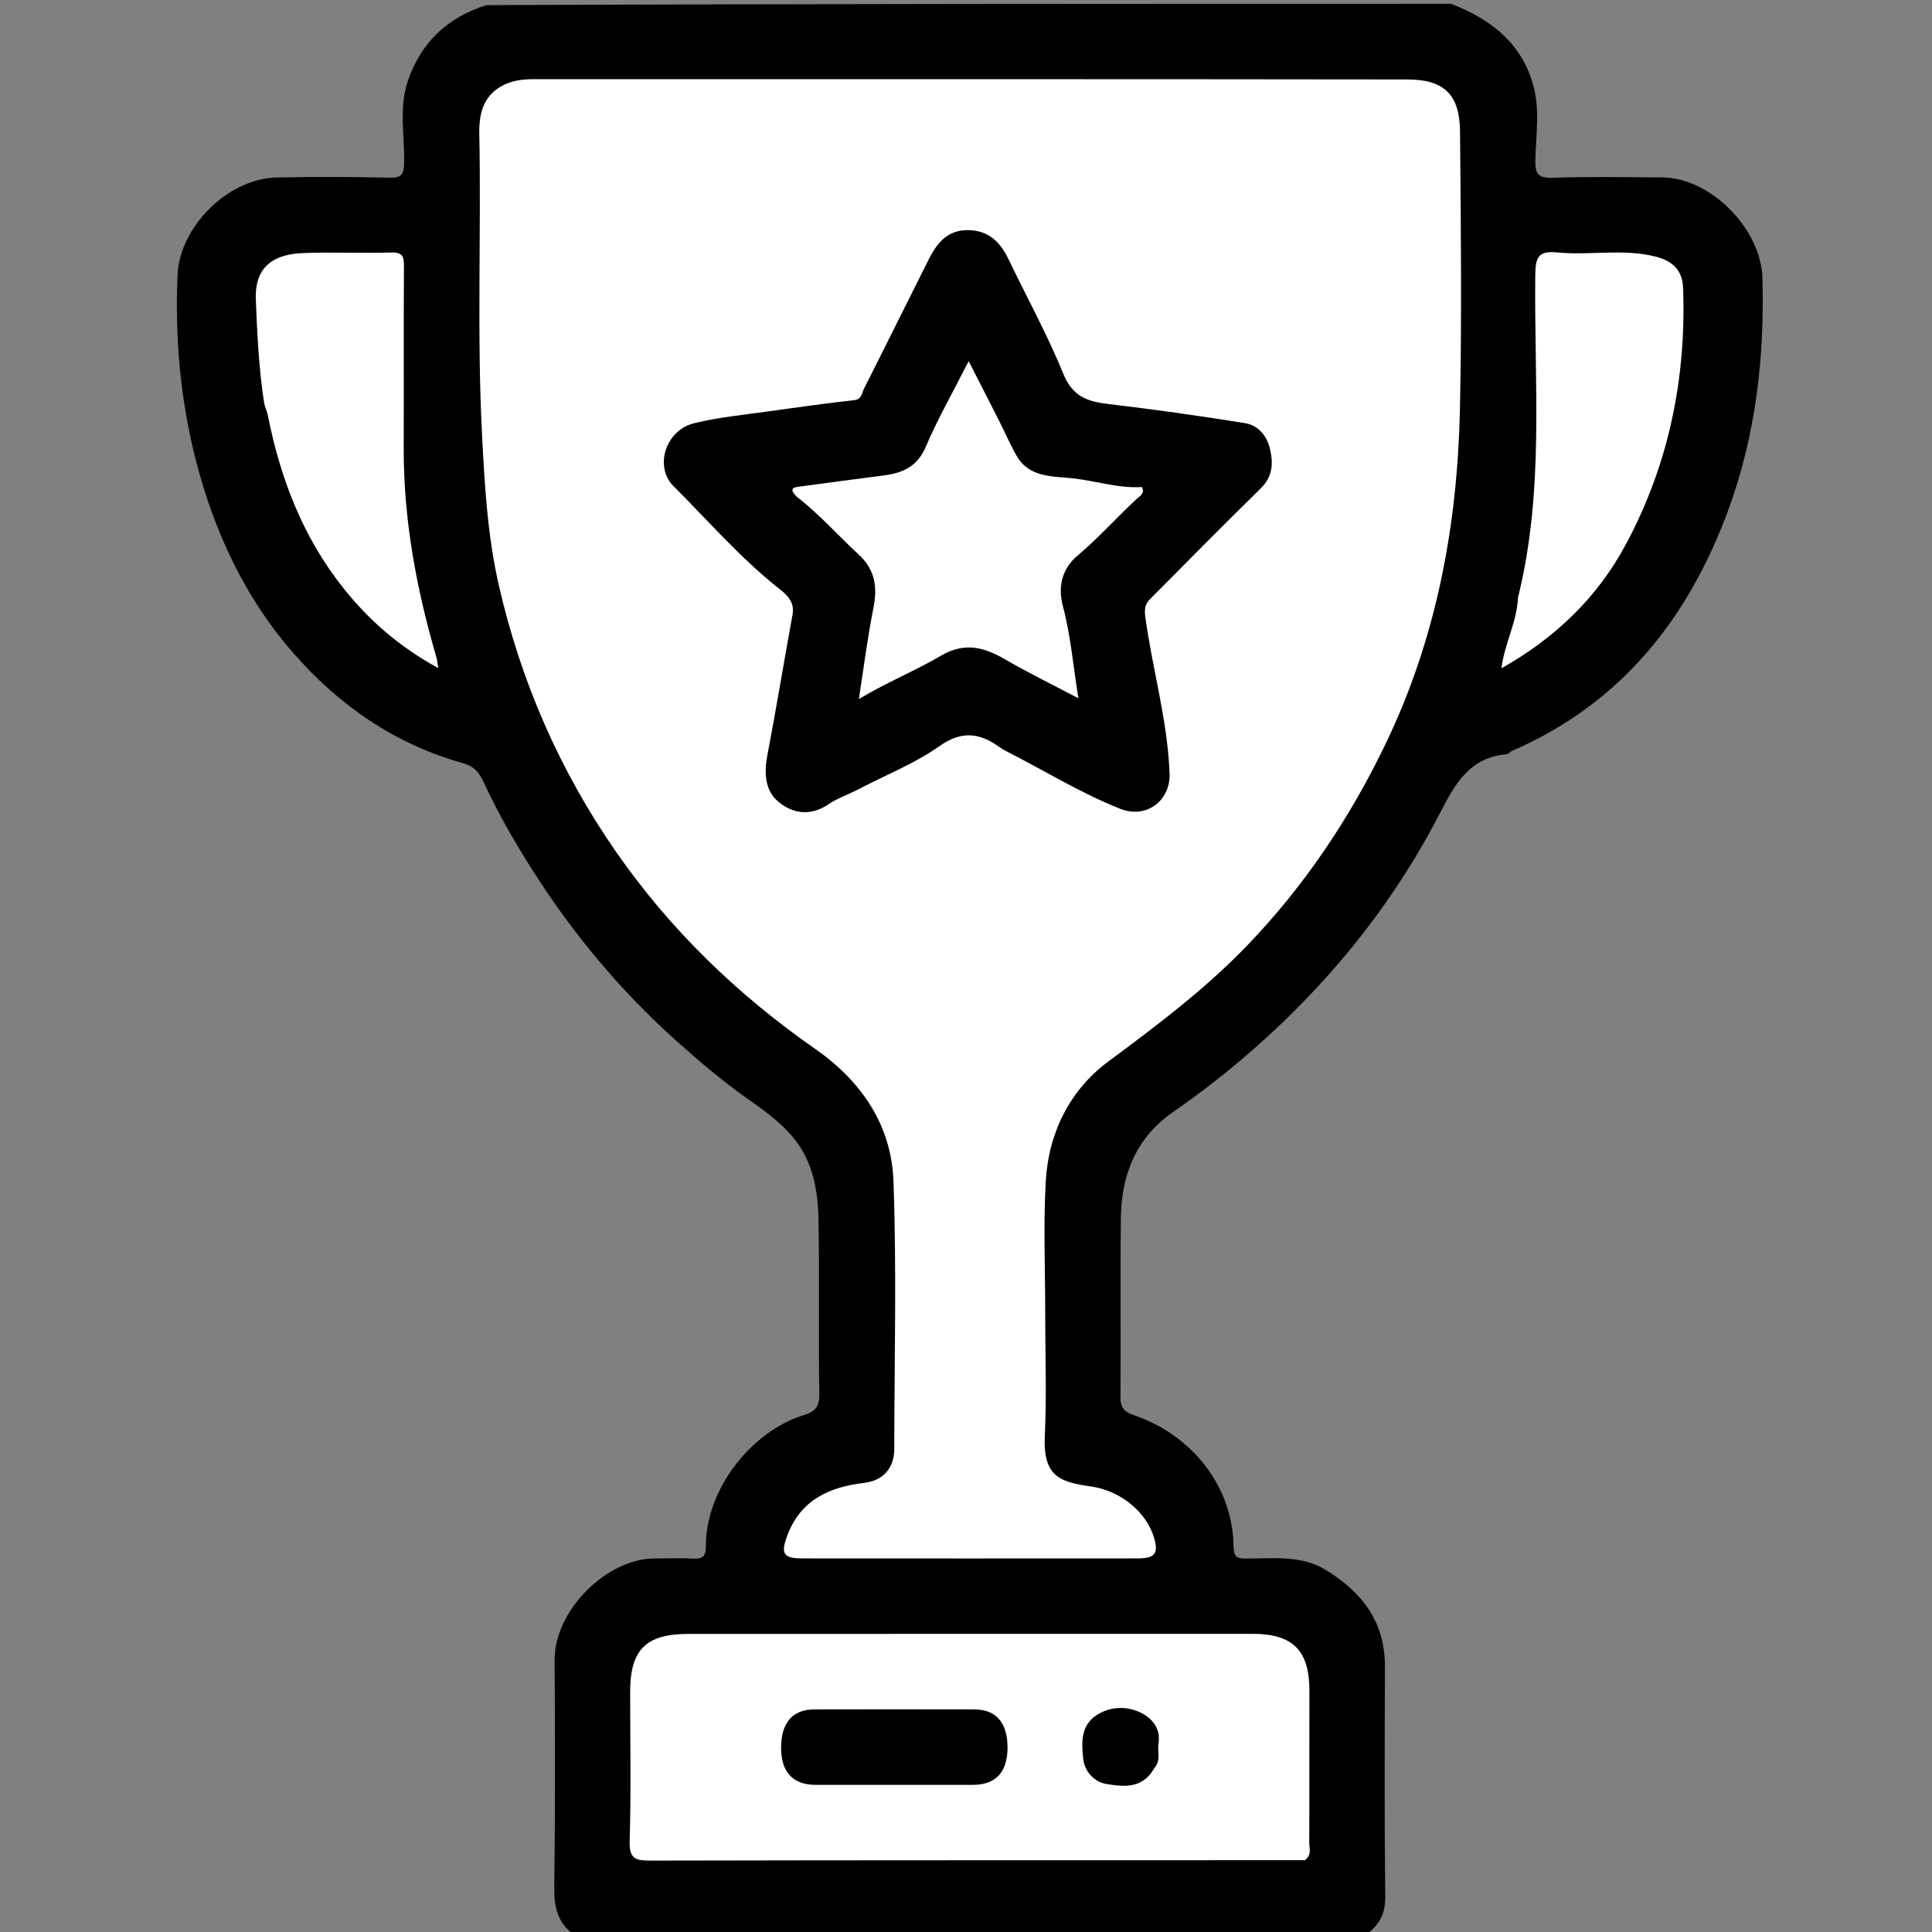<svg width="24" height="24" viewBox="0 0 24 24" fill="none" xmlns="http://www.w3.org/2000/svg">
<rect x="0" y="0" width="24" height="24" fill="#808080" stroke="none"/>
<g clip-path="url(#clip0_178_10903)">
<path d="M18.025 0.047C18.536 0.243 18.918 0.555 19.053 1.083C19.129 1.377 19.079 1.688 19.073 1.99C19.069 2.163 19.109 2.214 19.288 2.208C19.74 2.193 20.194 2.201 20.647 2.204C21.252 2.207 21.877 2.844 21.894 3.455C21.92 4.443 21.811 5.409 21.468 6.339C20.969 7.693 20.131 8.745 18.776 9.331C18.755 9.34 18.739 9.367 18.719 9.369C18.259 9.408 18.078 9.73 17.887 10.102C17.486 10.879 16.983 11.591 16.386 12.239C15.837 12.833 15.234 13.355 14.571 13.815C14.118 14.128 13.931 14.589 13.924 15.124C13.915 15.866 13.925 16.608 13.919 17.35C13.917 17.49 13.964 17.538 14.097 17.584C14.787 17.821 15.314 18.443 15.324 19.215C15.326 19.352 15.38 19.362 15.488 19.361C15.823 19.361 16.165 19.315 16.474 19.505C16.923 19.781 17.206 20.151 17.204 20.703C17.201 21.656 17.197 22.609 17.208 23.561C17.21 23.768 17.141 23.907 16.973 24.03C13.702 24.047 10.435 24.047 7.147 24.047C6.92 23.89 6.881 23.683 6.885 23.432C6.899 22.495 6.894 21.557 6.89 20.62C6.887 20.006 7.537 19.353 8.149 19.359C8.298 19.361 8.447 19.352 8.594 19.361C8.717 19.369 8.77 19.346 8.769 19.202C8.768 18.498 9.334 17.781 9.984 17.579C10.126 17.536 10.18 17.477 10.178 17.315C10.165 16.596 10.181 15.878 10.168 15.159C10.162 14.786 10.097 14.416 9.843 14.118C9.681 13.928 9.476 13.783 9.272 13.639C8.965 13.422 8.681 13.18 8.401 12.929C7.707 12.307 7.118 11.601 6.619 10.816C6.392 10.459 6.181 10.094 6.005 9.709C5.949 9.587 5.881 9.517 5.753 9.481C4.905 9.245 4.208 8.76 3.639 8.107C3.04 7.42 2.663 6.609 2.435 5.726C2.24 4.968 2.173 4.199 2.205 3.42C2.23 2.821 2.827 2.219 3.435 2.205C3.904 2.195 4.373 2.196 4.841 2.207C4.989 2.21 5.017 2.167 5.02 2.026C5.028 1.687 4.953 1.341 5.065 1.01C5.226 0.535 5.549 0.219 6.042 0.064C10.032 0.047 14.018 0.047 18.025 0.047Z" fill="black"/>
<path d="M12.984 16.312C12.984 16.836 13.003 17.337 12.979 17.836C12.954 18.35 13.175 18.411 13.556 18.466C13.909 18.516 14.238 18.772 14.337 19.105C14.394 19.298 14.346 19.359 14.133 19.359C12.742 19.36 11.351 19.36 9.961 19.359C9.729 19.359 9.695 19.297 9.783 19.068C9.951 18.628 10.305 18.472 10.736 18.421C10.973 18.393 11.109 18.234 11.109 18C11.11 16.89 11.139 15.78 11.099 14.672C11.073 13.977 10.703 13.432 10.127 13.03C9.159 12.356 8.322 11.546 7.648 10.575C6.95 9.568 6.468 8.46 6.196 7.268C6.058 6.664 6.021 6.043 5.989 5.42C5.923 4.165 5.979 2.912 5.954 1.658C5.95 1.425 5.998 1.205 6.219 1.076C6.336 1.007 6.472 0.984 6.61 0.984C10.235 0.984 13.859 0.982 17.484 0.987C17.949 0.988 18.133 1.184 18.137 1.634C18.147 2.783 18.16 3.932 18.136 5.079C18.105 6.534 17.844 7.94 17.2 9.266C16.756 10.183 16.194 11.017 15.493 11.745C14.975 12.284 14.374 12.737 13.771 13.184C13.291 13.539 13.026 14.069 12.991 14.672C12.96 15.21 12.984 15.75 12.984 16.312Z" fill="white"/>
<path d="M16.208 23.108C13.483 23.109 10.782 23.107 8.08 23.113C7.888 23.114 7.815 23.087 7.822 22.868C7.84 22.252 7.828 21.635 7.828 21.018C7.828 20.492 8.024 20.297 8.553 20.297C10.888 20.297 13.223 20.297 15.558 20.296C16.058 20.296 16.268 20.497 16.266 21.012C16.264 21.636 16.267 22.261 16.264 22.886C16.263 22.959 16.3 23.042 16.208 23.108Z" fill="white"/>
<path d="M3.281 5.006C3.214 4.567 3.195 4.146 3.178 3.723C3.16 3.282 3.438 3.157 3.76 3.144C4.126 3.129 4.493 3.148 4.86 3.137C5.006 3.132 5.019 3.192 5.018 3.313C5.013 4.062 5.018 4.811 5.015 5.559C5.012 6.45 5.172 7.314 5.421 8.164C5.431 8.2 5.433 8.237 5.444 8.299C4.968 8.04 4.586 7.709 4.266 7.306C3.762 6.673 3.481 5.941 3.326 5.154C3.317 5.111 3.296 5.069 3.281 5.006Z" fill="white"/>
<path d="M18.857 7.423C19.19 6.088 19.055 4.745 19.072 3.411C19.074 3.19 19.116 3.113 19.346 3.136C19.753 3.176 20.167 3.084 20.571 3.189C20.767 3.24 20.9 3.348 20.908 3.577C20.949 4.701 20.729 5.771 20.197 6.762C19.846 7.418 19.325 7.922 18.651 8.302C18.692 7.989 18.843 7.731 18.857 7.423Z" fill="white"/>
<path d="M10.654 9.81C10.524 9.876 10.399 9.918 10.295 9.989C10.07 10.144 9.842 10.109 9.663 9.954C9.501 9.814 9.491 9.598 9.533 9.379C9.644 8.799 9.739 8.216 9.845 7.635C9.875 7.474 9.773 7.387 9.671 7.307C9.194 6.929 8.797 6.468 8.368 6.041C8.126 5.801 8.263 5.345 8.624 5.257C8.925 5.183 9.237 5.154 9.545 5.11C9.9 5.06 10.254 5.011 10.61 4.971C10.707 4.96 10.705 4.883 10.732 4.83C11.001 4.298 11.264 3.764 11.532 3.232C11.631 3.035 11.754 2.864 12.007 2.859C12.269 2.854 12.422 2.997 12.528 3.22C12.756 3.695 13.012 4.159 13.21 4.646C13.324 4.926 13.51 4.989 13.769 5.019C14.335 5.086 14.9 5.165 15.463 5.256C15.628 5.282 15.737 5.409 15.777 5.58C15.82 5.762 15.807 5.923 15.662 6.066C15.206 6.514 14.756 6.969 14.305 7.423C14.243 7.485 14.21 7.532 14.226 7.653C14.314 8.309 14.505 8.949 14.529 9.613C14.54 9.95 14.236 10.173 13.921 10.049C13.424 9.853 12.969 9.569 12.493 9.328C12.466 9.315 12.44 9.298 12.416 9.281C12.168 9.102 11.945 9.073 11.665 9.272C11.361 9.487 11.003 9.626 10.654 9.81Z" fill="black"/>
<path d="M11.624 22.172C11.11 22.172 10.619 22.173 10.128 22.172C9.848 22.171 9.703 22.012 9.703 21.71C9.703 21.402 9.845 21.235 10.115 21.235C10.777 21.233 11.44 21.234 12.103 21.235C12.374 21.235 12.516 21.4 12.516 21.709C12.515 22.013 12.372 22.17 12.092 22.172C11.944 22.173 11.796 22.172 11.624 22.172Z" fill="black"/>
<path d="M14.339 21.965C14.191 22.228 13.951 22.195 13.743 22.161C13.604 22.139 13.475 22.016 13.457 21.853C13.433 21.634 13.422 21.407 13.667 21.28C13.827 21.196 14.005 21.201 14.153 21.267C14.299 21.333 14.424 21.462 14.391 21.661C14.375 21.757 14.428 21.863 14.339 21.965Z" fill="black"/>
<path d="M9.894 6.167C9.833 6.104 9.816 6.06 9.908 6.048C10.263 6 10.617 5.952 10.972 5.907C11.208 5.877 11.394 5.801 11.5 5.551C11.65 5.199 11.842 4.864 12.033 4.486C12.168 4.751 12.296 4.999 12.421 5.247C12.493 5.388 12.554 5.535 12.634 5.671C12.791 5.936 13.084 5.915 13.328 5.942C13.616 5.974 13.896 6.069 14.185 6.05C14.225 6.128 14.164 6.158 14.128 6.191C13.877 6.421 13.653 6.677 13.39 6.898C13.213 7.046 13.131 7.259 13.204 7.531C13.3 7.894 13.332 8.274 13.396 8.674C13.084 8.51 12.777 8.36 12.482 8.189C12.219 8.037 11.98 7.974 11.686 8.147C11.37 8.333 11.025 8.471 10.669 8.684C10.731 8.284 10.777 7.919 10.849 7.558C10.901 7.299 10.875 7.082 10.67 6.892C10.415 6.656 10.184 6.393 9.894 6.167Z" fill="white"/>
</g>
<defs>
<clipPath id="clip0_178_10903">
<rect width="24" height="24" fill="white"/>
</clipPath>
</defs>
</svg>

